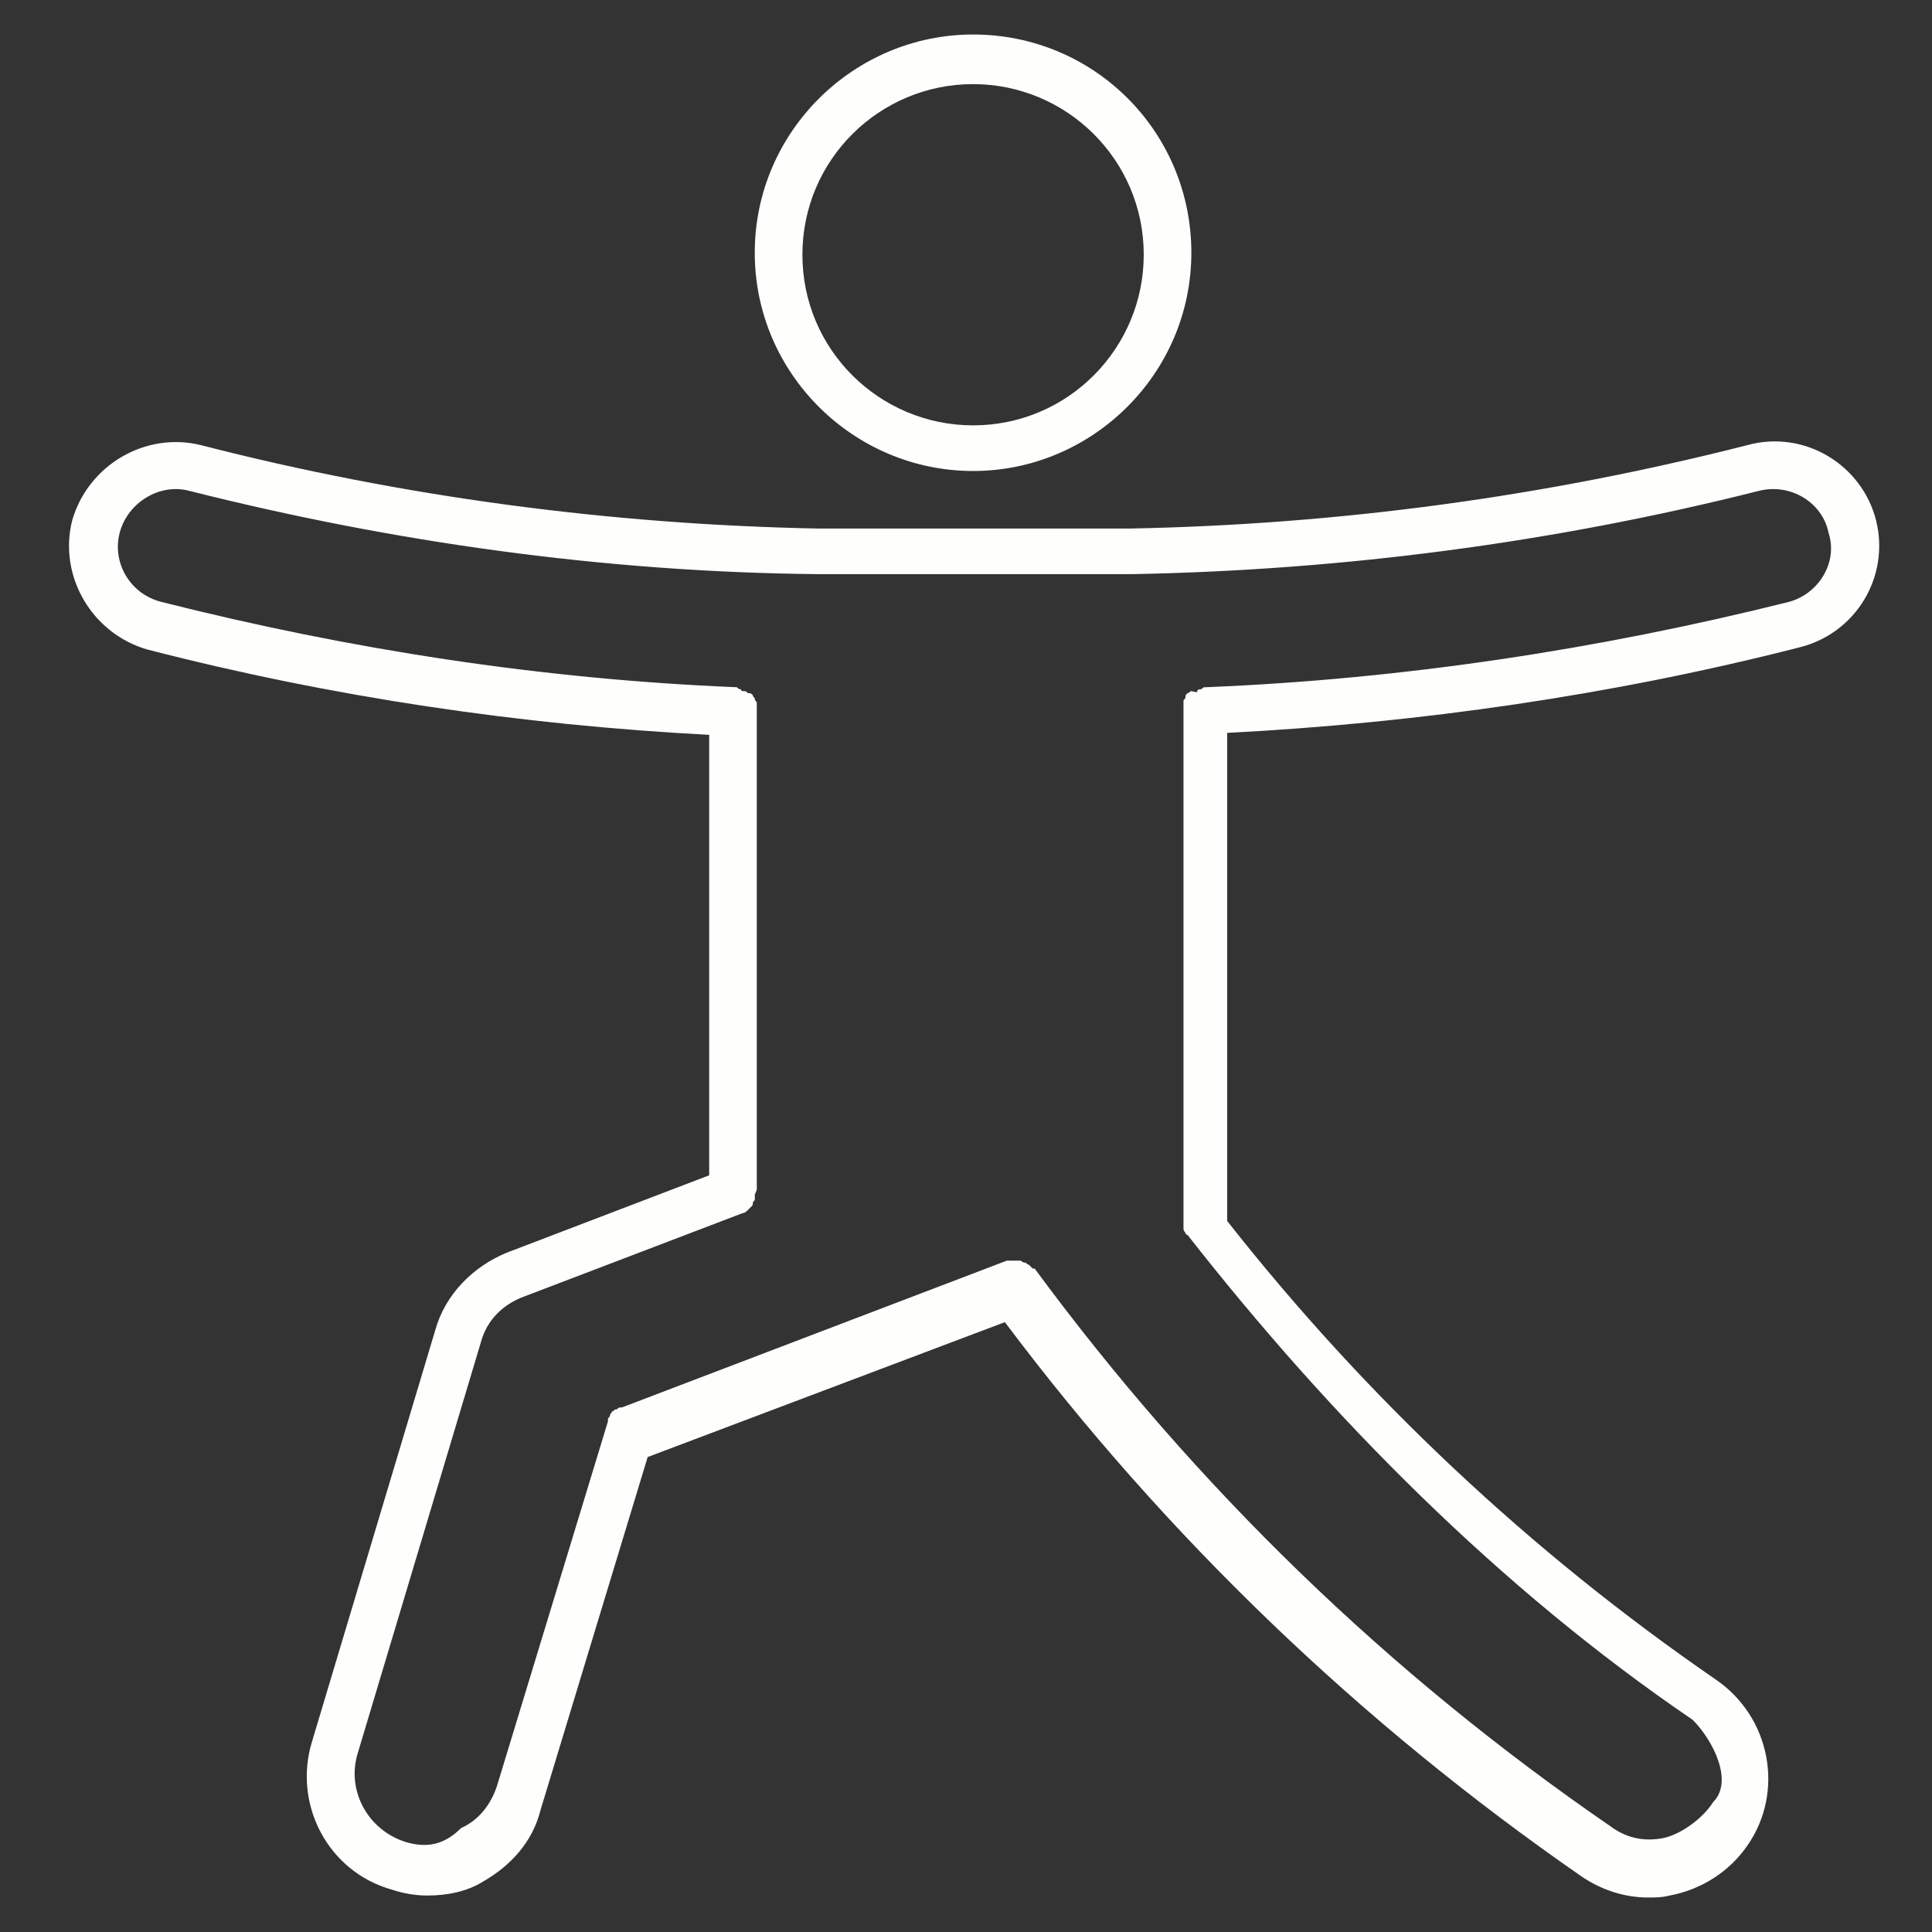 <svg width="56" height="56" viewBox="0 0 56 56" fill="none" xmlns="http://www.w3.org/2000/svg">
<rect x="0" y="0" width="56" height="56" fill="#333333" stroke="none"/>
<g clip-path="url(#clip0_12_101)">
<path d="M28.205 13.652C31.656 13.652 34.532 10.834 34.532 7.326C34.532 3.818 31.714 1 28.205 1C24.753 1 21.877 3.818 21.877 7.326C21.877 10.834 24.753 13.652 28.205 13.652ZM28.205 2.438C30.908 2.438 33.152 4.623 33.152 7.383C33.152 10.086 30.966 12.329 28.205 12.329C25.501 12.329 23.258 10.144 23.258 7.383C23.258 4.623 25.501 2.438 28.205 2.438Z" fill="#FEFEFC"/>
<path d="M54.38 15.089C53.977 13.479 52.309 12.444 50.641 12.904C44.773 14.399 38.791 15.204 32.751 15.32H23.72C17.68 15.204 11.64 14.399 5.83 12.904C4.219 12.502 2.551 13.479 2.091 15.089C1.688 16.7 2.666 18.367 4.276 18.828C9.626 20.208 15.091 21.013 20.556 21.3V34.067L14.688 36.31C13.71 36.712 12.905 37.518 12.617 38.553L9.051 50.457C8.476 52.297 9.511 54.252 11.352 54.77C11.697 54.885 12.042 54.943 12.387 54.943C12.963 54.943 13.538 54.828 13.998 54.54C14.803 54.08 15.436 53.39 15.666 52.47L18.773 42.233L29.127 38.323C33.786 44.534 39.424 49.939 45.809 54.367C46.384 54.77 47.074 55 47.765 55C47.995 55 48.167 55 48.397 54.943C49.318 54.77 50.123 54.252 50.641 53.505C51.734 51.952 51.331 49.767 49.721 48.674C44.371 44.994 39.596 40.508 35.57 35.39V21.243C41.149 20.955 46.729 20.15 52.136 18.77C53.805 18.367 54.783 16.7 54.38 15.089ZM51.849 17.447C46.327 18.828 40.632 19.69 34.937 19.92C34.879 19.92 34.879 19.92 34.822 19.978C34.764 19.978 34.707 19.978 34.707 20.035C34.707 20.093 34.592 20.035 34.534 20.035C34.477 20.035 34.477 20.093 34.419 20.093C34.362 20.15 34.362 20.15 34.362 20.208C34.362 20.265 34.304 20.265 34.304 20.323C34.304 20.38 34.304 20.438 34.304 20.438C34.304 20.495 34.304 20.495 34.304 20.553V35.447C34.304 35.505 34.304 35.505 34.304 35.505C34.304 35.562 34.304 35.62 34.304 35.62C34.304 35.677 34.362 35.735 34.362 35.735C34.362 35.735 34.362 35.792 34.419 35.792C38.561 41.083 43.482 46.054 49.062 49.849C49.658 50.445 50.253 51.636 49.658 52.232C49.37 52.692 48.743 53.16 48.225 53.275C47.65 53.39 47.132 53.275 46.672 52.93C40.229 48.502 34.649 43.096 29.99 36.77C29.99 36.77 29.99 36.77 29.932 36.77C29.875 36.712 29.875 36.712 29.817 36.655C29.76 36.655 29.76 36.597 29.702 36.597C29.645 36.597 29.587 36.54 29.587 36.54C29.529 36.54 29.529 36.54 29.472 36.54C29.415 36.54 29.415 36.54 29.357 36.54C29.299 36.54 29.242 36.54 29.242 36.54C29.242 36.54 29.242 36.54 29.184 36.54L18.025 40.796C18.025 40.796 18.025 40.796 17.967 40.796C17.91 40.796 17.91 40.853 17.852 40.853C17.795 40.853 17.795 40.911 17.737 40.911C17.737 40.968 17.68 40.968 17.68 41.026C17.68 41.083 17.622 41.083 17.622 41.141C17.622 41.141 17.622 41.141 17.622 41.198L14.401 51.78C14.228 52.297 13.883 52.757 13.365 52.987C12.848 53.505 12.33 53.562 11.755 53.39C10.662 53.045 10.029 51.895 10.374 50.802L13.941 38.898C14.113 38.265 14.573 37.805 15.206 37.575L21.534 35.16C21.591 35.16 21.649 35.102 21.706 35.045L21.764 34.987C21.821 34.93 21.821 34.93 21.821 34.872C21.821 34.815 21.879 34.815 21.879 34.757C21.879 34.7 21.879 34.7 21.879 34.642C21.879 34.585 21.936 34.527 21.936 34.47V20.61C21.936 20.553 21.936 20.553 21.936 20.495C21.936 20.438 21.936 20.38 21.936 20.38C21.936 20.323 21.879 20.323 21.879 20.265C21.879 20.208 21.821 20.208 21.821 20.15C21.764 20.093 21.764 20.093 21.706 20.093C21.649 20.093 21.649 20.035 21.591 20.035C21.534 20.035 21.476 20.035 21.476 19.978C21.419 19.978 21.419 19.978 21.361 19.92C15.724 19.69 10.144 18.828 4.679 17.447C3.759 17.217 3.241 16.297 3.471 15.435C3.701 14.572 4.622 13.997 5.484 14.227C11.409 15.722 17.564 16.585 23.72 16.642H32.808C38.964 16.527 45.061 15.722 50.986 14.227C51.906 13.997 52.827 14.572 52.999 15.435C53.287 16.297 52.712 17.217 51.849 17.447Z" fill="#FEFEFC"/>
</g>
<defs>
<clipPath id="clip0_12_101">
<rect width="56" height="56" fill="white"/>
</clipPath>
</defs>
</svg>
